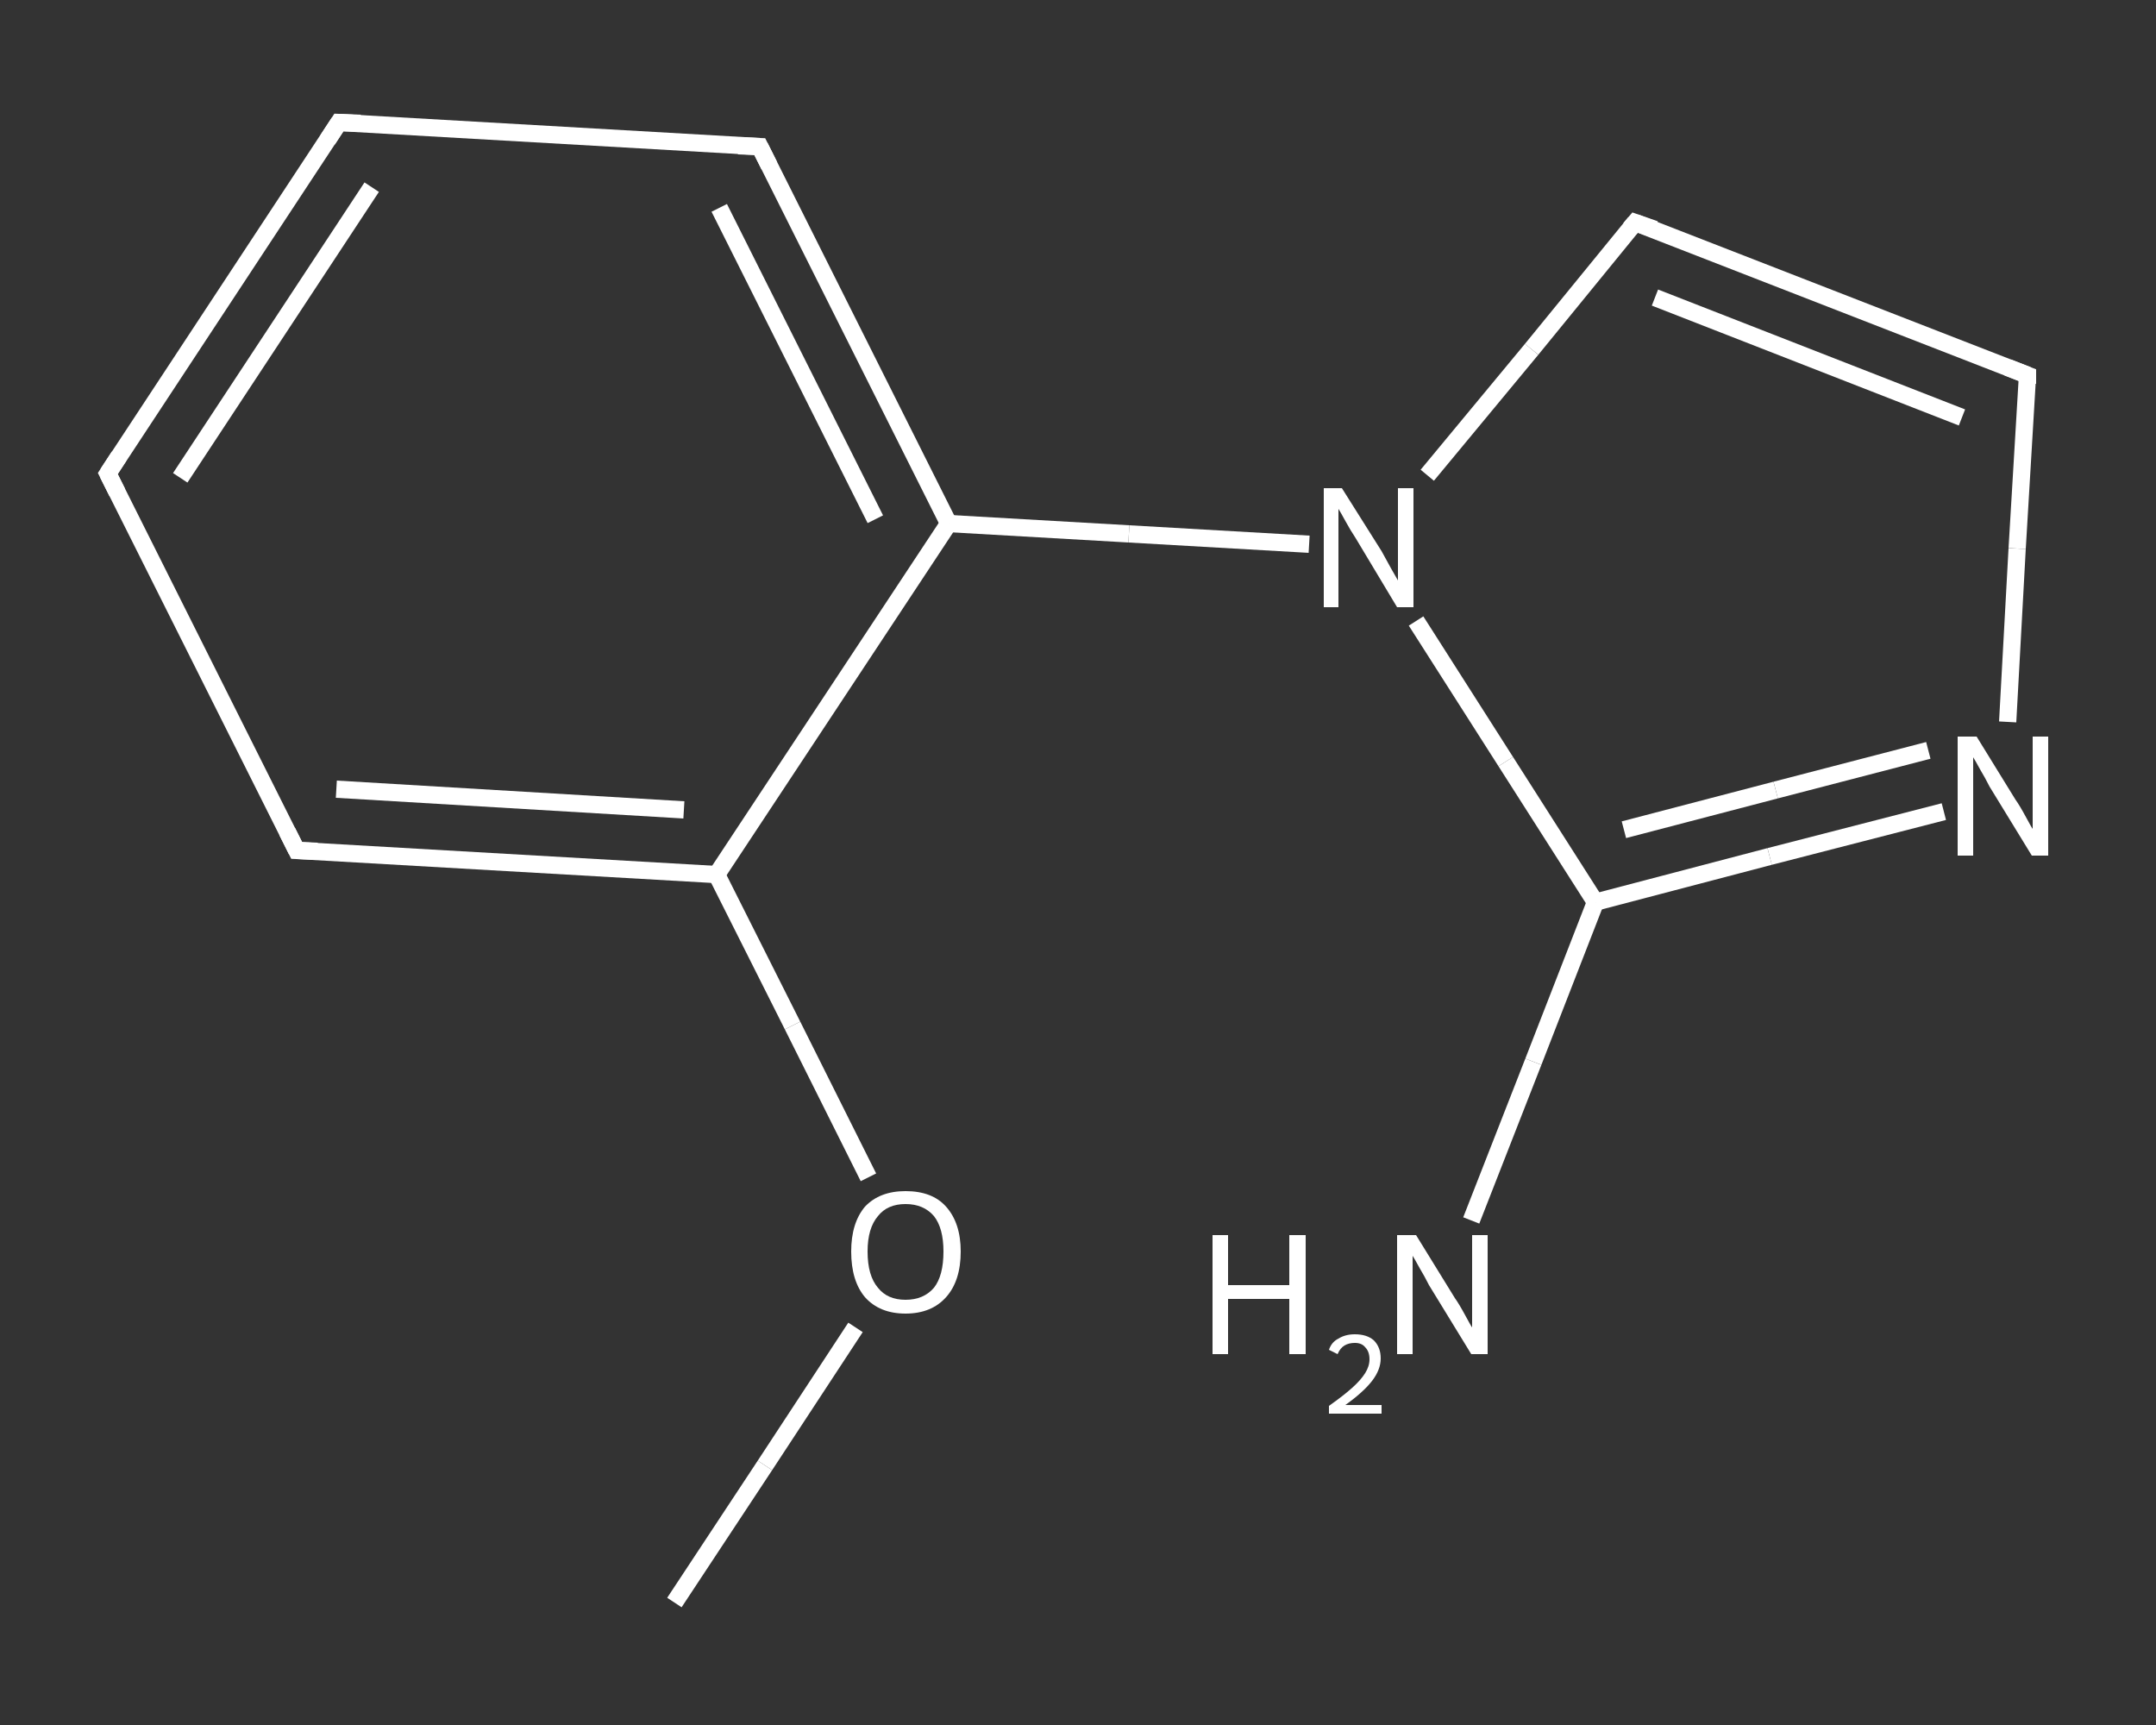 <?xml version='1.0' encoding='iso-8859-1'?>
<svg version='1.1' baseProfile='full'
              xmlns='http://www.w3.org/2000/svg'
                      xmlns:rdkit='http://www.rdkit.org/xml'
                      xmlns:xlink='http://www.w3.org/1999/xlink'
                  xml:space='preserve'
width='250px' height='200px' viewBox='0 0 250 200'>
<rect x="0" y="0" width="250" height="200" fill="#333333" stroke="none"/>
<!-- END OF HEADER -->
<rect style='opacity:1.0;fill:transparent;stroke:none' width='250.0' height='200.0' x='0.0' y='0.0'> </rect>
<path class='bond-0 atom-0 atom-1' d='M 78.2,185.8 L 88.7,169.9' style='fill:none;fill-rule:evenodd;stroke:#FFFFFF;stroke-width:2.0px;stroke-linecap:butt;stroke-linejoin:miter;stroke-opacity:1' />
<path class='bond-0 atom-0 atom-1' d='M 88.7,169.9 L 99.2,153.9' style='fill:none;fill-rule:evenodd;stroke:#FFFFFF;stroke-width:2.0px;stroke-linecap:butt;stroke-linejoin:miter;stroke-opacity:1' />
<path class='bond-1 atom-1 atom-2' d='M 100.7,136.5 L 91.9,118.9' style='fill:none;fill-rule:evenodd;stroke:#FFFFFF;stroke-width:2.0px;stroke-linecap:butt;stroke-linejoin:miter;stroke-opacity:1' />
<path class='bond-1 atom-1 atom-2' d='M 91.9,118.9 L 83.1,101.4' style='fill:none;fill-rule:evenodd;stroke:#FFFFFF;stroke-width:2.0px;stroke-linecap:butt;stroke-linejoin:miter;stroke-opacity:1' />
<path class='bond-2 atom-2 atom-3' d='M 83.1,101.4 L 34.4,98.6' style='fill:none;fill-rule:evenodd;stroke:#FFFFFF;stroke-width:2.0px;stroke-linecap:butt;stroke-linejoin:miter;stroke-opacity:1' />
<path class='bond-2 atom-2 atom-3' d='M 79.3,93.9 L 39.0,91.5' style='fill:none;fill-rule:evenodd;stroke:#FFFFFF;stroke-width:2.0px;stroke-linecap:butt;stroke-linejoin:miter;stroke-opacity:1' />
<path class='bond-3 atom-3 atom-4' d='M 34.4,98.6 L 12.5,54.9' style='fill:none;fill-rule:evenodd;stroke:#FFFFFF;stroke-width:2.0px;stroke-linecap:butt;stroke-linejoin:miter;stroke-opacity:1' />
<path class='bond-4 atom-4 atom-5' d='M 12.5,54.9 L 39.3,14.2' style='fill:none;fill-rule:evenodd;stroke:#FFFFFF;stroke-width:2.0px;stroke-linecap:butt;stroke-linejoin:miter;stroke-opacity:1' />
<path class='bond-4 atom-4 atom-5' d='M 20.9,55.4 L 43.1,21.7' style='fill:none;fill-rule:evenodd;stroke:#FFFFFF;stroke-width:2.0px;stroke-linecap:butt;stroke-linejoin:miter;stroke-opacity:1' />
<path class='bond-5 atom-5 atom-6' d='M 39.3,14.2 L 88.1,17.0' style='fill:none;fill-rule:evenodd;stroke:#FFFFFF;stroke-width:2.0px;stroke-linecap:butt;stroke-linejoin:miter;stroke-opacity:1' />
<path class='bond-6 atom-6 atom-7' d='M 88.1,17.0 L 110.0,60.7' style='fill:none;fill-rule:evenodd;stroke:#FFFFFF;stroke-width:2.0px;stroke-linecap:butt;stroke-linejoin:miter;stroke-opacity:1' />
<path class='bond-6 atom-6 atom-7' d='M 83.4,24.1 L 101.5,60.2' style='fill:none;fill-rule:evenodd;stroke:#FFFFFF;stroke-width:2.0px;stroke-linecap:butt;stroke-linejoin:miter;stroke-opacity:1' />
<path class='bond-7 atom-7 atom-8' d='M 110.0,60.7 L 130.9,61.9' style='fill:none;fill-rule:evenodd;stroke:#FFFFFF;stroke-width:2.0px;stroke-linecap:butt;stroke-linejoin:miter;stroke-opacity:1' />
<path class='bond-7 atom-7 atom-8' d='M 130.9,61.9 L 151.8,63.1' style='fill:none;fill-rule:evenodd;stroke:#FFFFFF;stroke-width:2.0px;stroke-linecap:butt;stroke-linejoin:miter;stroke-opacity:1' />
<path class='bond-8 atom-8 atom-9' d='M 165.5,55.1 L 177.6,40.5' style='fill:none;fill-rule:evenodd;stroke:#FFFFFF;stroke-width:2.0px;stroke-linecap:butt;stroke-linejoin:miter;stroke-opacity:1' />
<path class='bond-8 atom-8 atom-9' d='M 177.6,40.5 L 189.6,25.8' style='fill:none;fill-rule:evenodd;stroke:#FFFFFF;stroke-width:2.0px;stroke-linecap:butt;stroke-linejoin:miter;stroke-opacity:1' />
<path class='bond-9 atom-9 atom-10' d='M 189.6,25.8 L 235.1,43.5' style='fill:none;fill-rule:evenodd;stroke:#FFFFFF;stroke-width:2.0px;stroke-linecap:butt;stroke-linejoin:miter;stroke-opacity:1' />
<path class='bond-9 atom-9 atom-10' d='M 191.9,34.5 L 227.5,48.4' style='fill:none;fill-rule:evenodd;stroke:#FFFFFF;stroke-width:2.0px;stroke-linecap:butt;stroke-linejoin:miter;stroke-opacity:1' />
<path class='bond-10 atom-10 atom-11' d='M 235.1,43.5 L 233.9,63.6' style='fill:none;fill-rule:evenodd;stroke:#FFFFFF;stroke-width:2.0px;stroke-linecap:butt;stroke-linejoin:miter;stroke-opacity:1' />
<path class='bond-10 atom-10 atom-11' d='M 233.9,63.6 L 232.8,83.7' style='fill:none;fill-rule:evenodd;stroke:#FFFFFF;stroke-width:2.0px;stroke-linecap:butt;stroke-linejoin:miter;stroke-opacity:1' />
<path class='bond-11 atom-11 atom-12' d='M 225.4,94.1 L 205.2,99.3' style='fill:none;fill-rule:evenodd;stroke:#FFFFFF;stroke-width:2.0px;stroke-linecap:butt;stroke-linejoin:miter;stroke-opacity:1' />
<path class='bond-11 atom-11 atom-12' d='M 205.2,99.3 L 185.0,104.6' style='fill:none;fill-rule:evenodd;stroke:#FFFFFF;stroke-width:2.0px;stroke-linecap:butt;stroke-linejoin:miter;stroke-opacity:1' />
<path class='bond-11 atom-11 atom-12' d='M 223.6,87.0 L 205.9,91.6' style='fill:none;fill-rule:evenodd;stroke:#FFFFFF;stroke-width:2.0px;stroke-linecap:butt;stroke-linejoin:miter;stroke-opacity:1' />
<path class='bond-11 atom-11 atom-12' d='M 205.9,91.6 L 188.3,96.2' style='fill:none;fill-rule:evenodd;stroke:#FFFFFF;stroke-width:2.0px;stroke-linecap:butt;stroke-linejoin:miter;stroke-opacity:1' />
<path class='bond-12 atom-12 atom-13' d='M 185.0,104.6 L 177.8,123.1' style='fill:none;fill-rule:evenodd;stroke:#FFFFFF;stroke-width:2.0px;stroke-linecap:butt;stroke-linejoin:miter;stroke-opacity:1' />
<path class='bond-12 atom-12 atom-13' d='M 177.8,123.1 L 170.6,141.5' style='fill:none;fill-rule:evenodd;stroke:#FFFFFF;stroke-width:2.0px;stroke-linecap:butt;stroke-linejoin:miter;stroke-opacity:1' />
<path class='bond-13 atom-7 atom-2' d='M 110.0,60.7 L 83.1,101.4' style='fill:none;fill-rule:evenodd;stroke:#FFFFFF;stroke-width:2.0px;stroke-linecap:butt;stroke-linejoin:miter;stroke-opacity:1' />
<path class='bond-14 atom-12 atom-8' d='M 185.0,104.6 L 174.6,88.3' style='fill:none;fill-rule:evenodd;stroke:#FFFFFF;stroke-width:2.0px;stroke-linecap:butt;stroke-linejoin:miter;stroke-opacity:1' />
<path class='bond-14 atom-12 atom-8' d='M 174.6,88.3 L 164.2,72.0' style='fill:none;fill-rule:evenodd;stroke:#FFFFFF;stroke-width:2.0px;stroke-linecap:butt;stroke-linejoin:miter;stroke-opacity:1' />
<path d='M 36.8,98.7 L 34.4,98.6 L 33.3,96.4' style='fill:none;stroke:#FFFFFF;stroke-width:2.0px;stroke-linecap:butt;stroke-linejoin:miter;stroke-opacity:1;' />
<path d='M 13.6,57.1 L 12.5,54.9 L 13.8,52.9' style='fill:none;stroke:#FFFFFF;stroke-width:2.0px;stroke-linecap:butt;stroke-linejoin:miter;stroke-opacity:1;' />
<path d='M 38.0,16.2 L 39.3,14.2 L 41.8,14.3' style='fill:none;stroke:#FFFFFF;stroke-width:2.0px;stroke-linecap:butt;stroke-linejoin:miter;stroke-opacity:1;' />
<path d='M 85.6,16.9 L 88.1,17.0 L 89.2,19.2' style='fill:none;stroke:#FFFFFF;stroke-width:2.0px;stroke-linecap:butt;stroke-linejoin:miter;stroke-opacity:1;' />
<path d='M 189.0,26.5 L 189.6,25.8 L 191.9,26.6' style='fill:none;stroke:#FFFFFF;stroke-width:2.0px;stroke-linecap:butt;stroke-linejoin:miter;stroke-opacity:1;' />
<path d='M 232.8,42.6 L 235.1,43.5 L 235.1,44.5' style='fill:none;stroke:#FFFFFF;stroke-width:2.0px;stroke-linecap:butt;stroke-linejoin:miter;stroke-opacity:1;' />
<path class='atom-1' d='M 98.7 145.1
Q 98.7 141.8, 100.3 139.9
Q 102.0 138.1, 105.0 138.1
Q 108.1 138.1, 109.7 139.9
Q 111.4 141.8, 111.4 145.1
Q 111.4 148.5, 109.7 150.4
Q 108.0 152.3, 105.0 152.3
Q 102.0 152.3, 100.3 150.4
Q 98.7 148.5, 98.7 145.1
M 105.0 150.7
Q 107.1 150.7, 108.3 149.3
Q 109.4 147.9, 109.4 145.1
Q 109.4 142.4, 108.3 141.0
Q 107.1 139.6, 105.0 139.6
Q 102.9 139.6, 101.8 141.0
Q 100.6 142.4, 100.6 145.1
Q 100.6 147.9, 101.8 149.3
Q 102.9 150.7, 105.0 150.7
' fill='#FFFFFF'/>
<path class='atom-8' d='M 155.6 56.6
L 160.2 63.9
Q 160.6 64.6, 161.3 65.9
Q 162.1 67.3, 162.1 67.3
L 162.1 56.6
L 163.9 56.6
L 163.9 70.4
L 162.0 70.4
L 157.2 62.4
Q 156.6 61.5, 156.0 60.4
Q 155.4 59.3, 155.2 59.0
L 155.2 70.4
L 153.5 70.4
L 153.5 56.6
L 155.6 56.6
' fill='#FFFFFF'/>
<path class='atom-11' d='M 229.2 85.4
L 233.7 92.7
Q 234.2 93.4, 234.9 94.7
Q 235.6 96.0, 235.7 96.1
L 235.7 85.4
L 237.5 85.4
L 237.5 99.2
L 235.6 99.2
L 230.7 91.2
Q 230.2 90.2, 229.6 89.2
Q 229.0 88.1, 228.8 87.8
L 228.8 99.2
L 227.0 99.2
L 227.0 85.4
L 229.2 85.4
' fill='#FFFFFF'/>
<path class='atom-13' d='M 140.6 143.2
L 142.4 143.2
L 142.4 149.0
L 149.5 149.0
L 149.5 143.2
L 151.4 143.2
L 151.4 157.0
L 149.5 157.0
L 149.5 150.6
L 142.4 150.6
L 142.4 157.0
L 140.6 157.0
L 140.6 143.2
' fill='#FFFFFF'/>
<path class='atom-13' d='M 154.1 156.5
Q 154.4 155.6, 155.2 155.2
Q 156.0 154.7, 157.1 154.7
Q 158.5 154.7, 159.3 155.4
Q 160.1 156.2, 160.1 157.5
Q 160.1 158.8, 159.1 160.1
Q 158.1 161.4, 156.0 162.9
L 160.2 162.9
L 160.2 163.9
L 154.1 163.9
L 154.1 163.0
Q 155.8 161.8, 156.8 160.9
Q 157.8 160.0, 158.3 159.2
Q 158.8 158.4, 158.8 157.6
Q 158.8 156.7, 158.3 156.2
Q 157.9 155.7, 157.1 155.7
Q 156.4 155.7, 155.9 156.0
Q 155.4 156.3, 155.1 157.0
L 154.1 156.5
' fill='#FFFFFF'/>
<path class='atom-13' d='M 164.2 143.2
L 168.7 150.5
Q 169.2 151.2, 169.9 152.5
Q 170.6 153.8, 170.7 153.9
L 170.7 143.2
L 172.5 143.2
L 172.5 157.0
L 170.6 157.0
L 165.7 149.0
Q 165.2 148.0, 164.6 147.0
Q 164.0 145.9, 163.8 145.6
L 163.8 157.0
L 162.0 157.0
L 162.0 143.2
L 164.2 143.2
' fill='#FFFFFF'/>
</svg>
